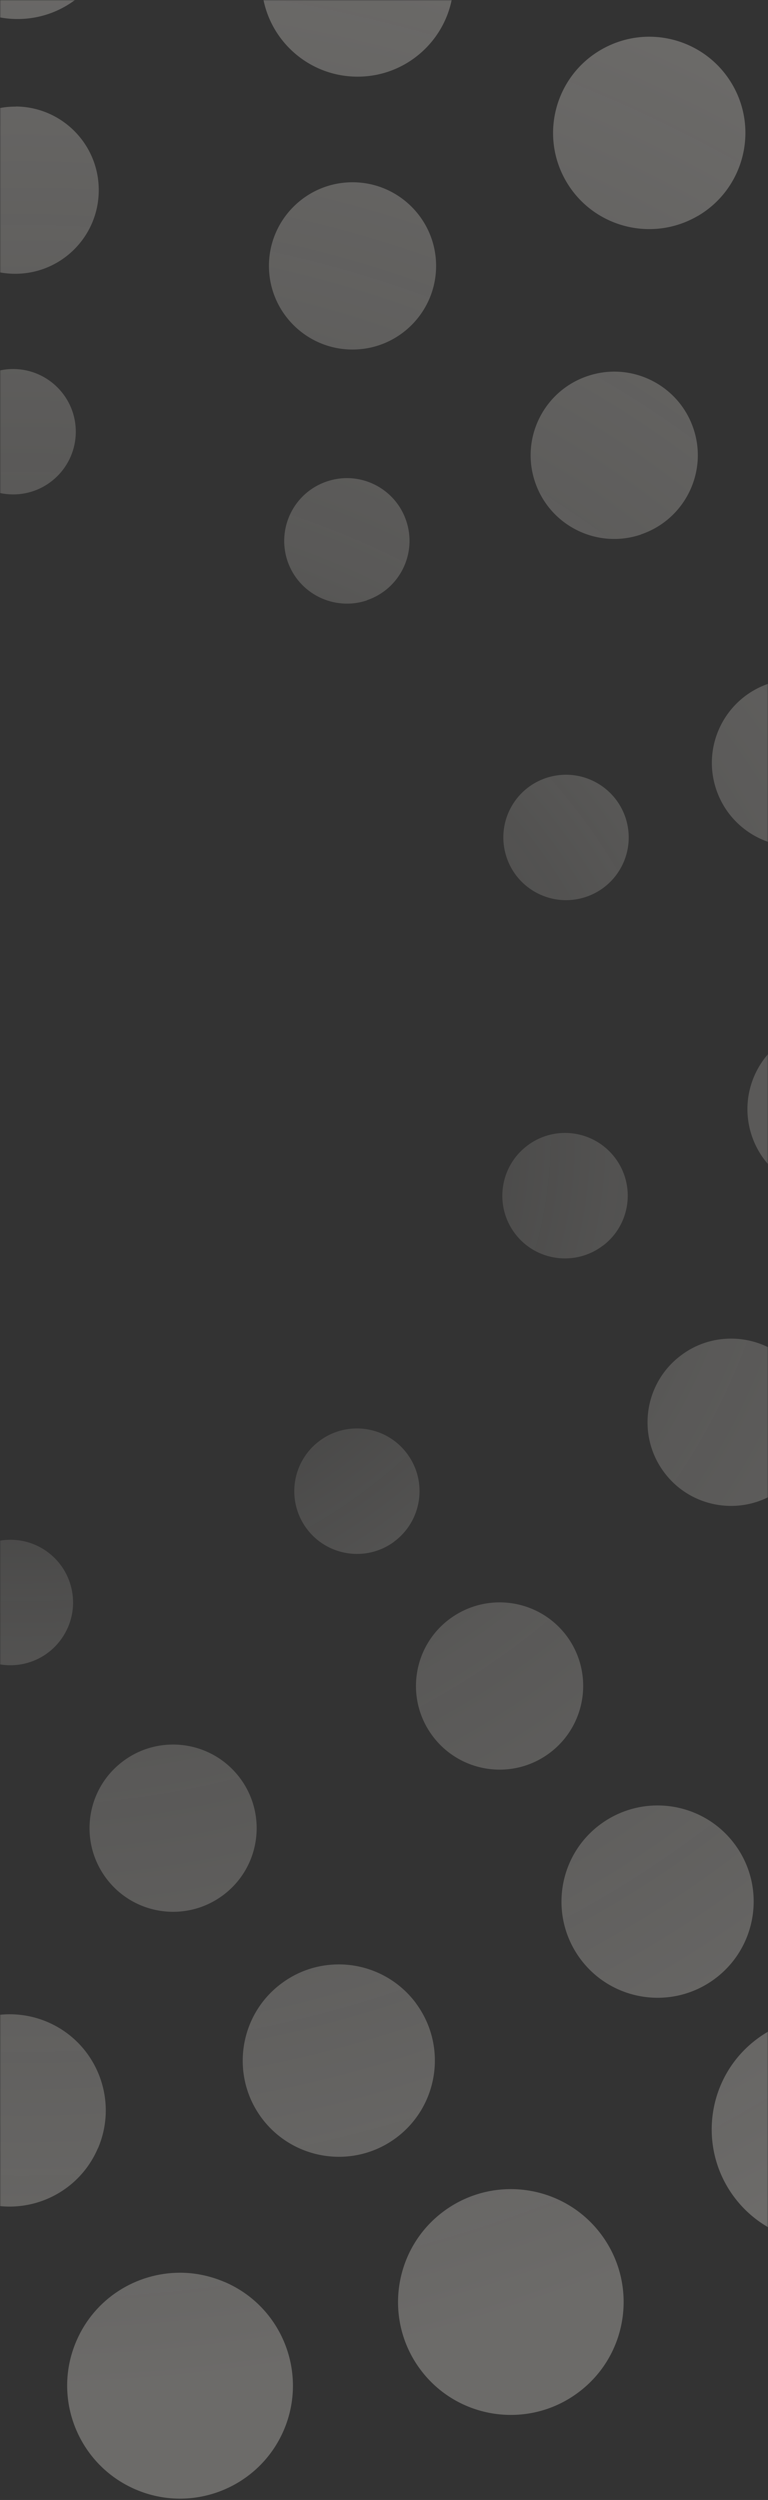 <svg xmlns="http://www.w3.org/2000/svg" width="360" height="1171" viewBox="0 0 360 1171" fill="none"><rect x="0" y="0" width="360" height="1171" fill="#333333" stroke="none"/><g id="Mask group"><mask id="mask0_9983_21715" style="mask-type:alpha" maskUnits="userSpaceOnUse" x="0" y="0" width="360" height="1171"><rect id="Mask" width="360" height="1171" fill="#D9D9D9"></rect></mask><g mask="url(#mask0_9983_21715)"><g id="Bildmarke Altano Dots"><path id="Bildmarke" d="M117.155 -148.008C117.155 -177.22 140.83 -200.896 170.042 -200.896C199.254 -200.896 222.93 -177.22 222.93 -148.008C222.93 -118.796 199.254 -95.121 170.042 -95.121C140.83 -95.121 117.155 -118.796 117.155 -148.008ZM49.661 879.633C62.528 897.033 87.047 900.672 104.447 887.806C121.848 874.94 125.486 850.421 112.62 833.02C104.922 822.632 93.111 817.148 81.088 817.148C73.021 817.148 64.848 819.627 57.835 824.847C40.434 837.713 36.796 862.232 49.661 879.633ZM6.424 172.849H6.16C-9.923 172.849 -23.052 185.821 -23.21 201.956C-23.369 218.197 -10.344 231.432 5.896 231.59C22.137 231.748 35.372 218.671 35.53 202.483C35.688 186.243 22.611 173.008 6.424 172.849ZM21.61 726.454C16.495 722.921 10.695 721.234 4.894 721.234C-4.439 721.234 -13.561 725.663 -19.256 733.889C-28.536 747.229 -25.214 765.526 -11.873 774.754C1.467 784.034 19.764 780.712 28.992 767.372C38.272 754.031 34.95 735.734 21.61 726.454ZM171.993 281.155C187.39 275.935 195.616 259.273 190.396 243.876C186.23 231.643 174.841 223.944 162.608 223.944C159.497 223.944 156.28 224.471 153.169 225.526C137.772 230.746 129.599 247.409 134.767 262.806C139.987 278.15 156.649 286.376 172.046 281.208L171.993 281.155ZM184.648 722.183C197.725 712.586 200.573 694.184 190.976 681.107C185.229 673.25 176.317 669.085 167.301 669.085C161.289 669.085 155.173 670.93 149.953 674.779C136.876 684.376 134.028 702.726 143.625 715.855C153.222 728.932 171.624 731.78 184.701 722.183H184.648ZM212.648 -9.119C212.648 -34.008 192.452 -54.203 167.617 -54.203C142.781 -54.203 122.586 -34.008 122.586 -9.119C122.586 15.769 142.729 35.911 167.617 35.911C192.505 35.911 212.648 15.716 212.648 -9.119ZM7.478 49.938H7.162C-14.299 49.938 -31.805 67.233 -32.016 88.746C-32.227 110.365 -14.826 128.082 6.793 128.24C28.412 128.451 46.129 111.051 46.287 89.379C46.498 67.76 29.097 50.043 7.425 49.885L7.478 49.938ZM-104.203 835.076C-116.541 852.846 -112.112 877.26 -94.342 889.598C-76.572 901.937 -52.159 897.508 -39.82 879.738C-27.481 861.968 -31.911 837.555 -49.681 825.216C-56.483 820.47 -64.287 818.203 -71.985 818.203C-84.376 818.203 -96.609 824.109 -104.203 835.076ZM-153.083 83.052C-153.083 83.052 -153.557 83.052 -153.768 83.052C-175.071 83.052 -192.524 100.136 -192.893 121.544C-193.262 143.163 -176.073 161.038 -154.401 161.407C-132.782 161.776 -114.907 144.587 -114.537 122.915C-114.168 101.296 -131.358 83.421 -153.03 83.052H-153.083ZM-257.539 766.581C-270.352 784.034 -266.556 808.553 -249.103 821.314C-231.649 834.074 -207.13 830.331 -194.37 812.877C-181.556 795.424 -185.353 770.905 -202.806 758.144C-209.767 753.03 -217.887 750.551 -225.954 750.551C-238.029 750.551 -249.893 756.088 -257.592 766.581H-257.539ZM-154.664 -97.493C-125.452 -96.966 -101.355 -120.273 -100.881 -149.432C-100.353 -178.644 -123.607 -202.741 -152.819 -203.216C-153.135 -203.216 -153.452 -203.216 -153.768 -203.216C-182.558 -203.216 -206.128 -180.12 -206.603 -151.277C-207.13 -122.065 -183.876 -97.968 -154.664 -97.493ZM53.3 -35.748C53.511 -60.636 33.526 -80.989 8.638 -81.2H8.216C-16.461 -81.2 -36.604 -61.269 -36.815 -36.538C-37.025 -11.65 -17.041 8.703 7.847 8.914C32.736 9.125 53.089 -10.859 53.3 -35.748ZM-141.693 674.779C-146.913 670.93 -153.03 669.085 -159.041 669.085C-168.058 669.085 -177.022 673.25 -182.769 681.107C-192.366 694.184 -189.518 712.586 -176.442 722.183C-163.365 731.78 -144.962 728.932 -135.366 715.855C-125.769 702.779 -128.616 684.376 -141.693 674.779ZM8.955 -115.58C38.166 -115.316 62.053 -138.781 62.317 -167.993C62.58 -197.205 39.116 -221.091 9.904 -221.355H9.007C-19.783 -221.144 -43.195 -197.837 -43.458 -168.942C-43.722 -139.73 -20.258 -115.843 8.955 -115.58ZM-145.49 226.37C-148.759 225.21 -152.133 224.63 -155.403 224.63C-167.425 224.63 -178.762 232.117 -183.033 244.087C-188.517 259.378 -180.607 276.199 -165.316 281.683C-150.024 287.167 -133.204 279.257 -127.72 263.966C-122.236 248.674 -130.198 231.854 -145.437 226.37H-145.49ZM165.244 163.727C186.863 163.727 204.422 146.168 204.422 124.549C204.422 102.93 186.863 85.372 165.244 85.372C143.625 85.372 126.066 102.93 126.066 124.549C126.066 146.168 143.625 163.727 165.244 163.727ZM-152.977 -56.523C-153.241 -56.523 -153.504 -56.523 -153.768 -56.523C-178.287 -56.523 -198.377 -36.855 -198.852 -12.283C-199.273 12.605 -179.447 33.117 -154.612 33.539C-129.724 33.961 -109.212 14.134 -108.79 -10.701C-108.368 -35.589 -128.142 -56.101 -153.03 -56.523H-152.977ZM429.734 215.086C453.304 207.071 465.906 181.497 457.891 157.927C451.511 139.155 434.005 127.344 415.234 127.344C410.435 127.344 405.531 128.135 400.733 129.77C377.163 137.784 364.561 163.358 372.576 186.928C380.59 210.498 406.164 223.1 429.734 215.086ZM559.817 464.97C553.49 446.145 535.931 434.228 517.107 434.228C512.361 434.228 507.562 434.967 502.817 436.549C479.194 444.458 466.486 469.979 474.396 493.549C482.305 517.172 507.826 529.879 531.396 521.97C555.019 514.061 567.727 488.54 559.817 464.97ZM461.372 667.819C480.091 684.218 508.512 682.372 524.963 663.654C541.362 644.935 539.464 616.461 520.798 600.062C512.255 592.574 501.657 588.883 491.111 588.883C478.614 588.883 466.117 594.051 457.259 604.228C440.86 622.946 442.705 651.42 461.424 667.819H461.372ZM472.392 51.783C497.649 37.072 506.139 4.696 491.427 -20.562C481.62 -37.435 463.903 -46.821 445.711 -46.821C436.642 -46.821 427.467 -44.501 419.136 -39.597C393.878 -24.885 385.389 7.49 400.1 32.748C414.812 58.005 447.188 66.495 472.445 51.783H472.392ZM505.928 361.462C529.603 353.764 542.522 328.348 534.824 304.673C528.654 285.637 510.99 273.51 492.007 273.51C487.367 273.51 482.674 274.248 478.087 275.724C454.411 283.423 441.493 308.838 449.139 332.514C456.837 356.189 482.252 369.108 505.928 361.462ZM632.795 387.352C605.112 396.632 590.189 426.583 599.417 454.266C608.697 481.948 638.647 496.924 666.33 487.643C694.013 478.363 708.936 448.413 699.708 420.73C692.273 398.583 671.656 384.61 649.562 384.61C643.973 384.61 638.331 385.507 632.795 387.352ZM497.438 147.118C506.824 174.748 536.827 189.565 564.51 180.179C592.14 170.793 606.957 140.737 597.571 113.107C590.084 91.066 569.519 77.198 547.531 77.198C541.889 77.198 536.142 78.095 530.552 79.993C502.87 89.379 488.053 119.435 497.438 147.065V147.118ZM202.576 812.877C215.39 830.331 239.909 834.127 257.362 821.314C274.815 808.501 278.559 783.982 265.799 766.528C258.1 756.088 246.236 750.551 234.161 750.551C226.146 750.551 218.026 753.03 211.013 758.144C193.56 770.905 189.763 795.424 202.576 812.877ZM567.568 294.074C576.585 321.862 606.43 337.048 634.218 328.032C662.007 319.015 677.193 289.17 668.176 261.382C660.899 239.025 640.177 224.841 617.872 224.841C612.441 224.841 606.957 225.684 601.526 227.424C573.738 236.441 558.552 266.286 567.568 294.074ZM311.515 689.913C324.592 707.155 349.217 710.477 366.406 697.347C383.649 684.271 386.971 659.699 373.894 642.456C366.195 632.332 354.49 627.007 342.678 627.007C334.4 627.007 326.068 629.59 319.003 635.021C301.76 648.098 298.438 672.723 311.515 689.913ZM300.495 250.309C321.006 243.348 331.974 221.097 325.014 200.638C319.477 184.344 304.238 174.062 287.945 174.062C283.779 174.062 279.508 174.748 275.343 176.171C254.831 183.132 243.863 205.383 250.824 225.842C257.784 246.354 280.036 257.322 300.495 250.361V250.309ZM282.672 583.452C295.591 573.645 298.069 555.189 288.261 542.271C282.461 534.678 273.708 530.67 264.85 530.67C258.628 530.67 252.406 532.621 247.08 536.681C234.161 546.489 231.63 564.944 241.438 577.863C251.246 590.782 269.701 593.26 282.62 583.452H282.672ZM327.07 101.19C348.531 88.641 355.808 61.063 343.258 39.55C334.874 25.207 319.794 17.193 304.291 17.193C296.593 17.193 288.789 19.196 281.618 23.362C260.104 35.911 252.88 63.489 265.377 84.95C277.927 106.463 305.504 113.687 327.018 101.19H327.07ZM274.394 420.202C289.843 415.193 298.28 398.636 293.271 383.187C289.211 370.795 277.716 362.886 265.324 362.886C262.319 362.886 259.26 363.36 256.255 364.309C240.805 369.319 232.368 385.876 237.378 401.325C242.387 416.775 258.997 425.212 274.394 420.202ZM384.967 394.576C405.531 387.879 416.815 365.786 410.119 345.221C404.74 328.664 389.396 318.171 372.892 318.171C368.885 318.171 364.772 318.804 360.764 320.07C340.2 326.766 328.916 348.86 335.612 369.424C342.309 389.989 364.403 401.273 384.967 394.576ZM401.999 556.613C422.51 549.758 433.583 527.559 426.729 507.048C421.245 490.649 405.953 480.314 389.554 480.314C385.442 480.314 381.223 480.947 377.11 482.37C356.599 489.225 345.526 511.424 352.38 531.936C359.235 552.447 381.434 563.521 401.946 556.666L401.999 556.613ZM343.522 -43.182C368.726 -57.894 377.268 -90.27 362.557 -115.527C352.749 -132.4 335.032 -141.786 316.841 -141.786C307.771 -141.786 298.596 -139.466 290.265 -134.562C265.008 -119.851 256.518 -87.475 271.23 -62.218C285.941 -36.96 318.317 -28.471 343.574 -43.182H343.522ZM-624.64 321.282C-596.958 330.668 -566.955 315.851 -557.569 288.221C-548.183 260.591 -563 230.535 -590.63 221.149C-596.272 219.251 -602.02 218.355 -607.662 218.355C-629.702 218.355 -650.267 232.223 -657.754 254.263C-667.14 281.894 -652.323 311.949 -624.693 321.335L-624.64 321.282ZM-54.848 1069.19C-61.65 1066.29 -68.768 1064.87 -75.729 1064.87C-96.24 1064.87 -115.75 1076.84 -124.345 1096.88C-135.893 1123.72 -123.449 1154.83 -96.609 1166.32C-89.966 1169.17 -83.058 1170.59 -76.256 1170.65H-75.254C-54.953 1170.43 -35.707 1158.46 -27.165 1138.64C-15.617 1111.8 -28.061 1080.69 -54.901 1069.14L-54.848 1069.19ZM-201.172 1035.18C-210.347 1028.8 -220.892 1025.75 -231.28 1025.75C-248.048 1025.75 -264.5 1033.65 -274.782 1048.47C-291.444 1072.46 -285.486 1105.42 -261.494 1122.08C-237.502 1138.74 -204.546 1132.73 -187.884 1108.74C-171.221 1084.75 -177.18 1051.79 -201.172 1035.13V1035.18ZM-113.114 991.577C-98.93 971.118 -103.992 943.066 -124.451 928.882C-132.307 923.451 -141.271 920.867 -150.077 920.867C-164.367 920.867 -178.393 927.616 -187.146 940.219C-201.33 960.677 -196.268 988.729 -175.809 1002.91C-155.35 1017.1 -127.298 1012.04 -113.114 991.577ZM45.918 1006.29C55.725 983.457 45.179 956.934 22.295 947.126C16.495 944.648 10.484 943.488 4.525 943.488C-12.928 943.488 -29.538 953.717 -36.92 970.749C-46.728 993.581 -36.182 1020.1 -13.297 1029.91C9.587 1039.72 36.057 1029.17 45.865 1006.29H45.918ZM-263.709 917.387C-248.997 897.297 -253.321 869.139 -273.411 854.375C-281.426 848.522 -290.759 845.675 -300.039 845.675C-313.907 845.675 -327.564 852.055 -336.422 864.13C-351.134 884.22 -346.81 912.377 -326.72 927.089C-306.63 941.8 -278.473 937.477 -263.761 917.387H-263.709ZM-464.871 842.406C-474.415 835.129 -485.699 831.596 -496.825 831.596C-512.802 831.596 -528.568 838.767 -538.955 852.477C-556.62 875.731 -552.085 908.897 -528.884 926.614C-505.63 944.279 -472.464 939.744 -454.747 916.49C-437.082 893.237 -441.564 860.07 -464.818 842.406H-464.871ZM-378.869 799.8C-363.841 779.974 -367.691 751.711 -387.464 736.684C-395.637 730.461 -405.181 727.509 -414.725 727.509C-428.329 727.509 -441.775 733.625 -450.634 745.278C-465.714 765.105 -461.865 793.367 -442.039 808.395C-422.213 823.423 -393.95 819.627 -378.922 799.8H-378.869ZM-346.968 954.772C-356.407 947.864 -367.322 944.542 -378.184 944.542C-394.477 944.542 -410.507 952.03 -420.895 966.161C-438.19 989.731 -433.075 1022.79 -409.505 1040.09C-385.935 1057.33 -352.874 1052.27 -335.579 1028.7C-318.336 1005.13 -323.398 972.067 -346.968 954.772ZM105.238 1068.88C98.436 1065.98 91.37 1064.55 84.41 1064.55C63.898 1064.55 44.389 1076.52 35.794 1096.56C24.246 1123.4 36.69 1154.51 63.529 1166.06C90.368 1177.61 121.479 1165.16 133.026 1138.32C144.521 1111.48 132.13 1080.37 105.291 1068.88H105.238ZM624.042 710.424C614.023 701.619 601.579 697.295 589.188 697.295C574.476 697.295 559.87 703.411 549.43 715.328C530.183 737.264 532.345 770.694 554.333 789.993C576.269 809.239 609.699 807.024 628.945 785.089C648.244 763.101 646.03 729.723 624.094 710.477L624.042 710.424ZM457.628 746.755C448.769 735.102 435.323 728.985 421.719 728.985C412.228 728.985 402.631 731.991 394.458 738.16C374.632 753.188 370.783 781.503 385.863 801.277C400.944 821.103 429.207 824.952 448.98 809.872C468.807 794.791 472.603 766.528 457.575 746.755H457.628ZM503.871 833.178C492.693 833.178 481.462 836.711 471.918 843.988C448.664 861.652 444.129 894.871 461.846 918.125C479.51 941.379 512.73 945.861 535.931 928.196C559.184 910.532 563.719 877.312 546.055 854.059C535.667 840.402 519.849 833.178 503.924 833.178H503.871ZM673.238 558.089C663.219 549.284 650.775 544.96 638.384 544.96C623.672 544.96 609.066 551.076 598.573 562.993C579.327 584.981 581.542 618.359 603.477 637.605C625.465 656.851 658.843 654.69 678.089 632.701C697.335 610.766 695.12 577.336 673.185 558.089H673.238ZM239.434 1025.38C228.519 1025.38 217.499 1028.75 208.008 1035.76C184.543 1053.11 179.586 1086.28 196.934 1109.74C214.282 1133.21 247.449 1138.16 270.914 1120.76C294.378 1103.42 299.335 1070.3 281.934 1046.78C271.546 1032.76 255.569 1025.38 239.381 1025.38H239.434ZM195.036 938.373C186.178 926.456 172.573 920.129 158.811 920.129C149.478 920.129 140.092 922.976 132.025 928.987C112.04 943.751 107.822 972.014 122.586 991.999C137.403 1011.98 165.613 1016.2 185.598 1001.44C205.582 986.62 209.8 958.41 195.036 938.426V938.373ZM386.443 944.542C375.581 944.542 364.613 947.864 355.228 954.772C331.658 972.014 326.596 1005.13 343.838 1028.7C361.133 1052.27 394.195 1057.33 417.765 1040.09C441.335 1022.79 446.397 989.731 429.154 966.161C418.819 952.03 402.737 944.542 386.496 944.542H386.443ZM344.576 864.077C335.771 852.055 322.061 845.675 308.193 845.675C298.966 845.675 289.632 848.522 281.618 854.375C261.528 869.087 257.204 897.297 271.915 917.387C286.627 937.424 314.837 941.748 334.874 927.036C354.911 912.325 359.288 884.115 344.576 864.077ZM-331.202 -45.608C-306.208 -30.475 -273.727 -38.437 -258.541 -63.378C-243.408 -88.319 -251.37 -120.853 -276.311 -136.039C-284.906 -141.259 -294.344 -143.737 -303.677 -143.737C-321.553 -143.737 -339.006 -134.668 -348.972 -118.269C-364.105 -93.275 -356.143 -60.741 -331.202 -45.608ZM-359.359 695.871C-342.117 708.948 -317.545 705.626 -304.468 688.384C-291.391 671.141 -294.713 646.569 -311.956 633.492C-319.022 628.114 -327.353 625.477 -335.631 625.477C-347.443 625.477 -359.149 630.803 -366.847 640.927C-379.924 658.17 -376.602 682.742 -359.359 695.818V695.871ZM-542.383 713.799C-552.823 701.882 -567.482 695.766 -582.193 695.766C-594.585 695.766 -606.976 700.089 -617.047 708.895C-639.036 728.141 -641.197 761.572 -621.951 783.56C-602.705 805.495 -569.275 807.71 -547.339 788.411C-525.404 769.165 -523.189 735.734 -542.436 713.799H-542.383ZM-270.563 21.991C-277.893 17.562 -285.908 15.453 -293.87 15.453C-309.108 15.453 -323.978 23.151 -332.415 37.124C-345.333 58.427 -338.531 86.11 -317.282 99.028C-296.032 111.947 -268.296 105.145 -255.377 83.895C-242.459 62.645 -249.261 34.91 -270.511 21.991H-270.563ZM-234.444 576.334C-224.636 563.415 -227.114 545.013 -240.033 535.152C-245.359 531.092 -251.581 529.141 -257.803 529.141C-266.661 529.141 -275.414 533.149 -281.215 540.742C-291.022 553.66 -288.544 572.063 -275.625 581.923C-262.707 591.731 -244.251 589.253 -234.444 576.334ZM-326.615 366.577C-319.654 346.118 -330.622 323.866 -351.134 316.906C-355.299 315.482 -359.518 314.797 -363.736 314.797C-380.029 314.797 -395.321 325.079 -400.857 341.372C-407.818 361.884 -396.85 384.083 -376.338 391.043C-355.879 398.003 -333.628 387.036 -326.667 366.524L-326.615 366.577ZM-256.59 360.987C-268.823 360.987 -280.266 368.686 -284.378 380.919C-289.599 396.316 -281.373 412.979 -266.029 418.199C-250.684 423.419 -233.969 415.193 -228.749 399.849C-223.529 384.452 -231.755 367.79 -247.152 362.569C-250.263 361.515 -253.479 360.987 -256.59 360.987ZM-266.82 174.853C-271.196 173.271 -275.678 172.533 -280.055 172.533C-296.137 172.533 -311.165 182.499 -316.912 198.476C-324.242 218.829 -313.643 241.292 -293.29 248.569C-272.936 255.898 -250.474 245.299 -243.197 224.946C-235.867 204.592 -246.466 182.13 -266.82 174.853ZM-418.469 506.678C-425.324 527.19 -414.251 549.389 -393.739 556.244C-373.227 563.099 -351.028 552.026 -344.173 531.514C-337.319 511.002 -348.392 488.803 -368.903 481.948C-373.016 480.577 -377.235 479.892 -381.348 479.892C-397.746 479.892 -412.985 490.28 -418.522 506.626L-418.469 506.678ZM-406.658 123.653C-425.113 123.653 -442.461 135.095 -449.052 153.498C-457.436 176.91 -445.308 202.694 -421.896 211.131C-398.485 219.515 -372.7 207.387 -364.263 183.923C-355.879 160.511 -368.007 134.726 -391.419 126.289C-396.428 124.497 -401.596 123.6 -406.658 123.6V123.653ZM-556.092 173.851C-528.62 183.712 -498.301 169.475 -488.441 141.95C-478.58 114.478 -492.87 84.159 -520.342 74.298C-526.248 72.189 -532.311 71.187 -538.217 71.187C-559.889 71.187 -580.242 84.633 -587.994 106.2C-597.854 133.672 -583.564 163.991 -556.092 173.851ZM-461.707 47.09C-436.713 62.223 -404.232 54.261 -389.046 29.32C-373.913 4.327 -381.875 -28.207 -406.816 -43.341C-415.411 -48.561 -424.849 -51.039 -434.182 -51.039C-452.058 -51.039 -469.511 -41.97 -479.424 -25.571C-494.557 -0.577 -486.595 31.957 -461.654 47.09H-461.707ZM-596.43 636.076C-574.442 616.83 -572.28 583.399 -591.526 561.464C-601.967 549.547 -616.626 543.431 -631.284 543.431C-643.676 543.431 -656.12 547.755 -666.138 556.56C-688.126 575.807 -690.288 609.237 -671.042 631.172C-651.796 653.108 -618.366 655.322 -596.43 636.076ZM-466.136 493.18C-458.227 469.61 -470.987 444.036 -494.557 436.179C-499.303 434.598 -504.154 433.859 -508.847 433.859C-527.671 433.859 -545.23 445.776 -551.558 464.653C-559.467 488.223 -546.707 513.797 -523.137 521.654C-499.514 529.51 -473.993 516.855 -466.136 493.232V493.18ZM-467.876 271.084C-472.675 269.449 -477.579 268.711 -482.377 268.711C-501.148 268.711 -518.655 280.523 -525.035 299.294C-533.05 322.864 -520.395 348.438 -496.877 356.453C-473.307 364.468 -447.734 351.813 -439.719 328.243C-431.704 304.673 -444.359 279.099 -467.876 271.084ZM-454.325 666.29C-435.606 649.891 -433.76 621.417 -450.159 602.698C-459.071 592.522 -471.515 587.354 -484.064 587.354C-494.61 587.354 -505.209 591.045 -513.751 598.533C-532.47 614.932 -534.315 643.405 -517.916 662.124C-501.518 680.843 -473.044 682.689 -454.325 666.29ZM-658.387 487.221C-630.704 496.607 -600.701 481.79 -591.316 454.16C-581.93 426.53 -596.747 396.474 -624.43 387.088C-630.072 385.19 -635.819 384.294 -641.408 384.294C-663.449 384.294 -684.014 398.162 -691.501 420.202C-700.887 447.833 -686.07 477.888 -658.44 487.274L-658.387 487.221Z" fill="url(#paint0_radial_9983_21715)"></path></g></g></g><defs><radialGradient id="paint0_radial_9983_21715" cx="0" cy="0" r="1" gradientUnits="userSpaceOnUse" gradientTransform="translate(4.059 534.566) scale(698.379 575.392)"><stop stop-color="#F1EDE7" stop-opacity="0"></stop><stop offset="0.5" stop-color="#F1EDE7" stop-opacity="0.2"></stop><stop offset="1" stop-color="#F1EDE7" stop-opacity="0.3"></stop></radialGradient></defs></svg>